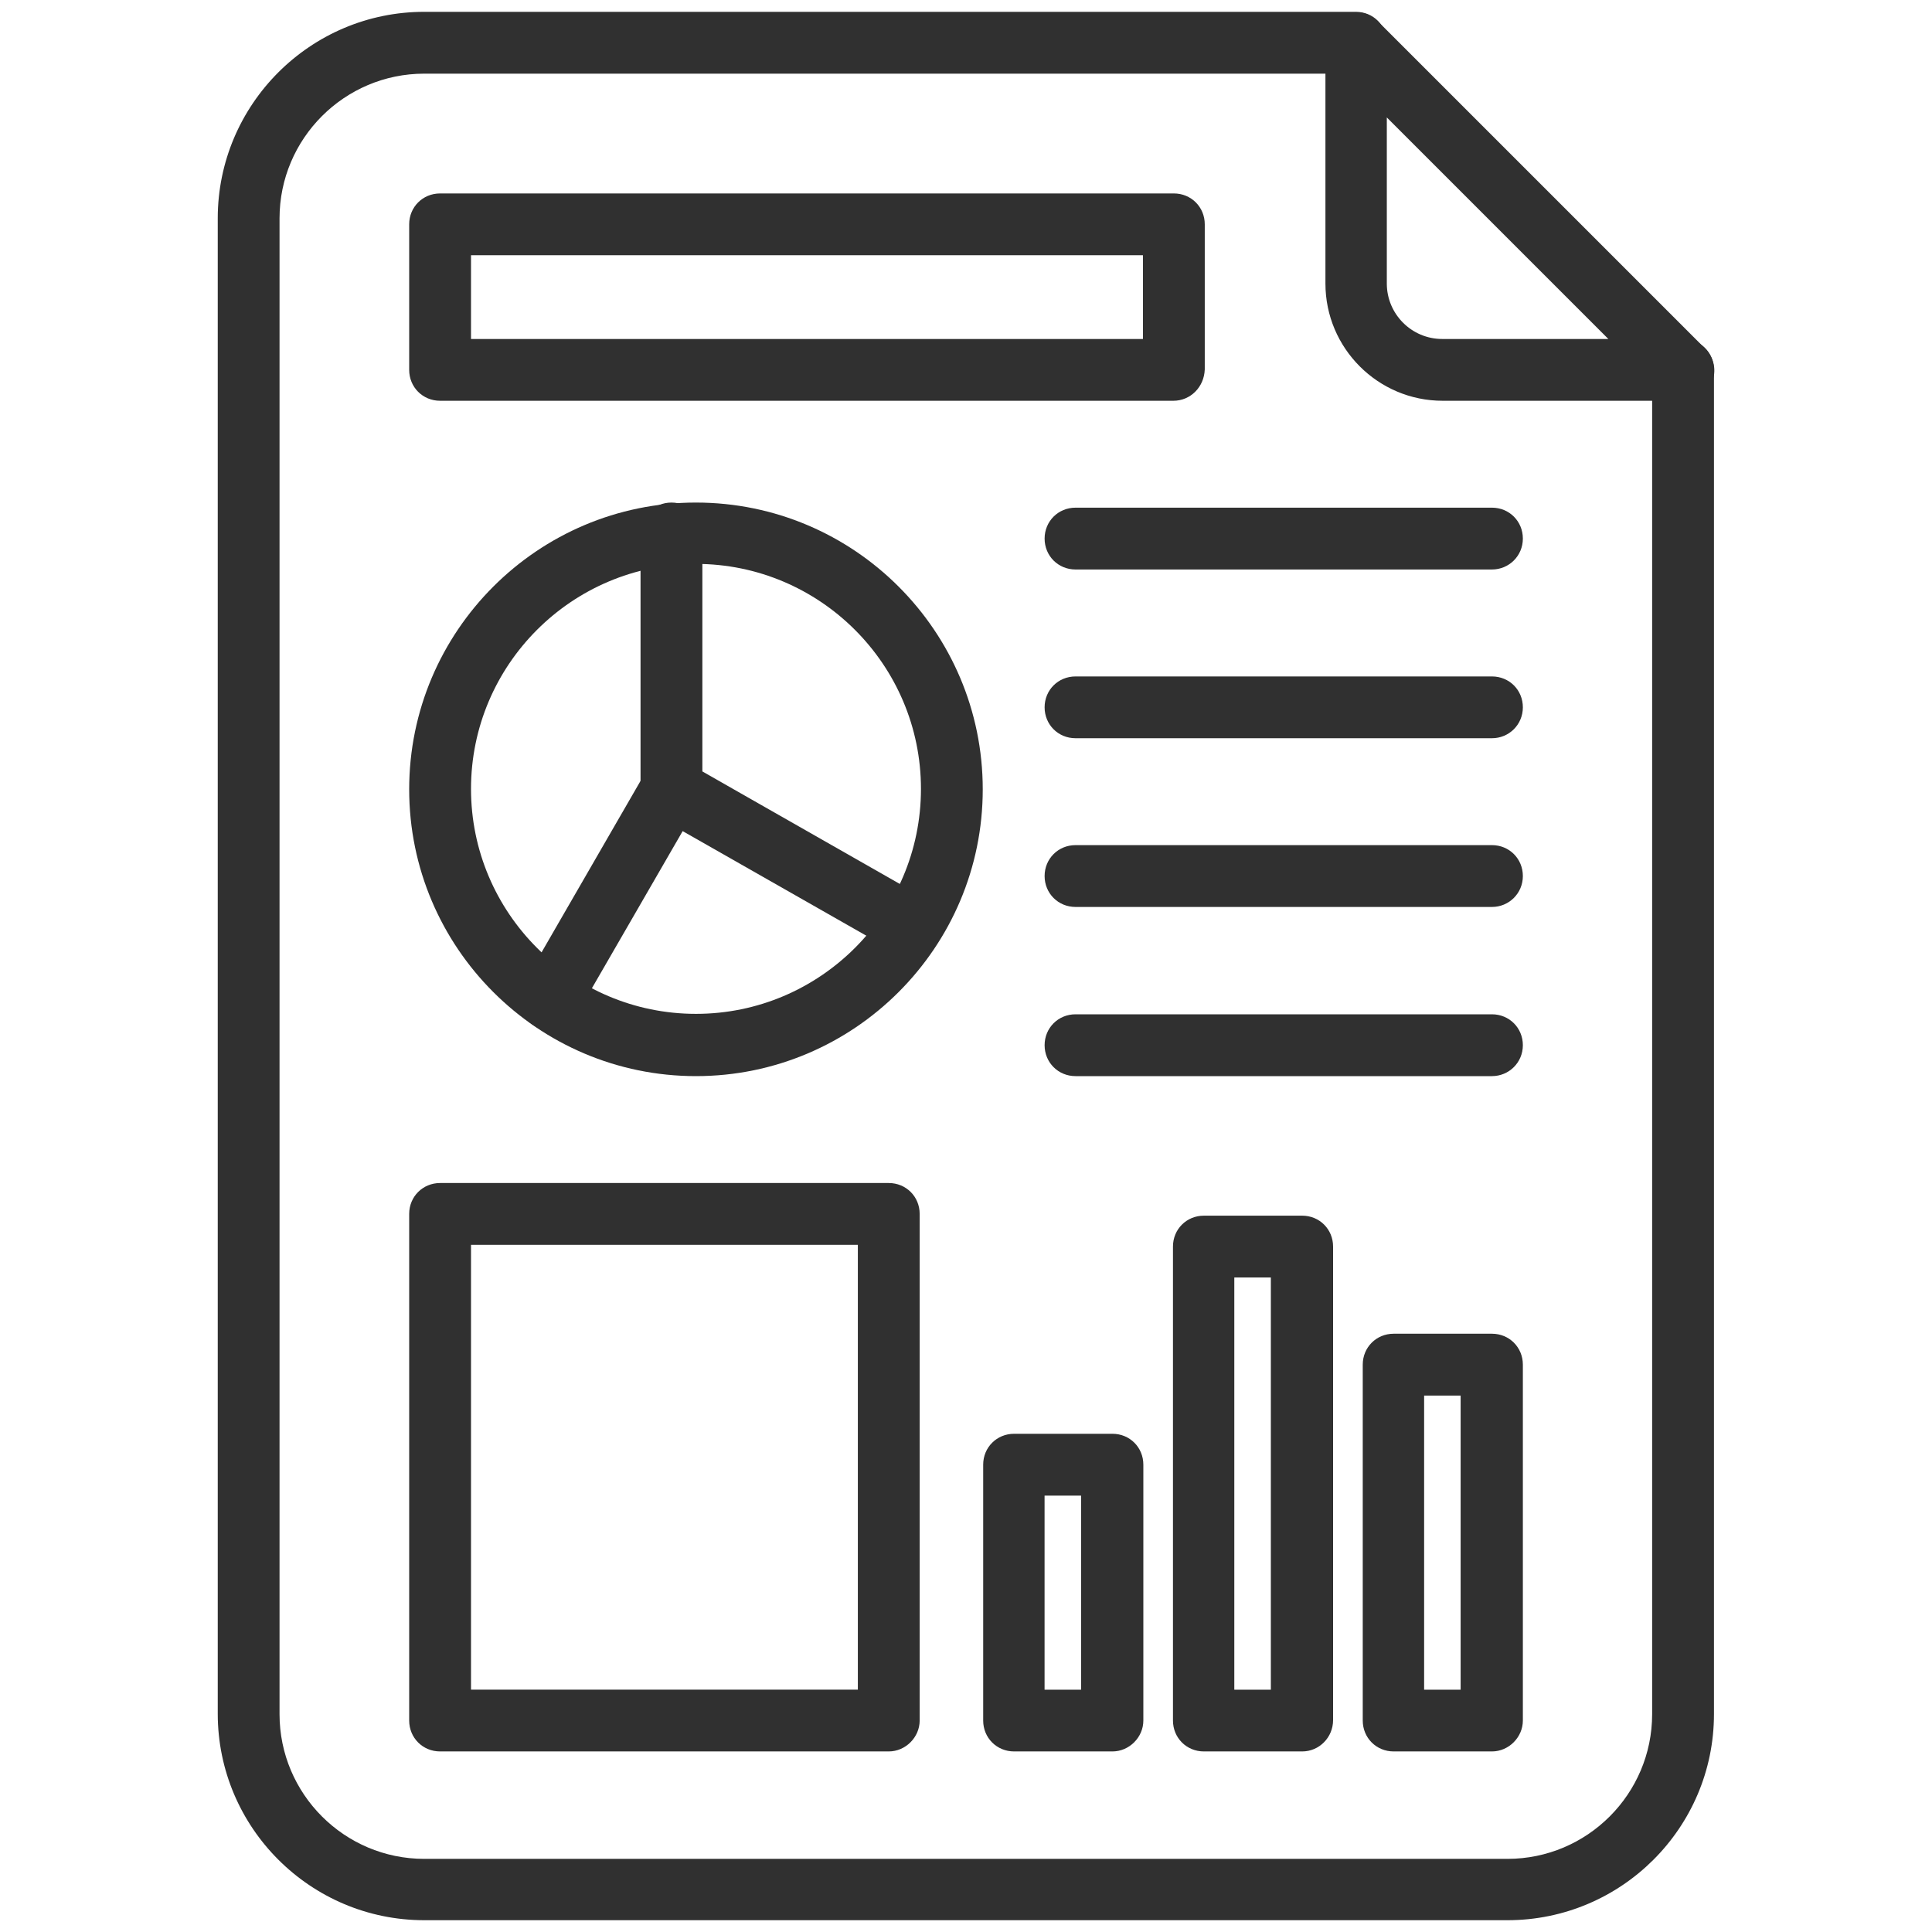 <?xml version="1.0" encoding="UTF-8"?>
<svg xmlns="http://www.w3.org/2000/svg" width="48" height="48" viewBox="0 0 48 48" fill="none">
  <path d="M22.208 23.525C22.111 23.525 21.966 23.506 21.822 23.417L16.3 20.273C16.059 20.138 15.914 19.889 15.914 19.611V13.254C15.914 12.823 16.252 12.486 16.682 12.486C17.112 12.486 17.45 12.823 17.45 13.254V19.166L22.59 22.095C22.956 22.309 23.083 22.765 22.883 23.136L22.875 23.148C22.73 23.381 22.474 23.525 22.207 23.525H22.208Z" fill="#303030"></path>
  <path d="M13.665 25.595C13.567 25.595 13.419 25.576 13.274 25.484C12.909 25.271 12.788 24.812 13.004 24.442L16.021 19.216C16.161 18.976 16.408 18.834 16.681 18.834C16.816 18.834 16.95 18.87 17.068 18.939C17.246 19.043 17.372 19.208 17.424 19.404C17.476 19.6 17.447 19.807 17.344 19.985L14.326 25.21C14.193 25.447 13.939 25.594 13.665 25.594V25.595Z" fill="#303030"></path>
  <path d="M17.291 26.736C13.362 26.736 10.166 23.54 10.166 19.611C10.166 15.682 13.362 12.486 17.291 12.486C21.22 12.486 24.416 15.682 24.416 19.611C24.416 23.54 21.22 26.736 17.291 26.736ZM17.291 14.01C14.209 14.01 11.702 16.518 11.702 19.6C11.702 22.681 14.21 25.189 17.291 25.189C20.373 25.189 22.881 22.681 22.881 19.6C22.881 16.518 20.373 14.01 17.291 14.01Z" fill="#303030"></path>
  <path d="M10.54 47.707C7.712 47.707 5.41 45.405 5.41 42.577V5.424C5.41 2.596 7.712 0.294 10.54 0.294H33.687C34.117 0.294 34.455 0.632 34.455 1.062C34.455 1.493 34.117 1.83 33.687 1.83H10.54C8.558 1.83 6.945 3.443 6.945 5.425V42.588C6.945 44.57 8.557 46.183 10.54 46.183H37.452C39.434 46.183 41.047 44.571 41.047 42.588V9.189C41.047 8.759 41.385 8.422 41.815 8.422C42.245 8.422 42.583 8.759 42.583 9.189V42.587C42.583 45.41 40.281 47.707 37.453 47.707H10.54Z" fill="#303030"></path>
  <path d="M35.842 9.957C34.236 9.957 32.93 8.651 32.93 7.045V1.072C32.93 0.763 33.116 0.487 33.404 0.365C33.497 0.325 33.595 0.306 33.696 0.306C33.899 0.306 34.09 0.386 34.237 0.533L42.365 8.661C42.588 8.884 42.654 9.219 42.531 9.498L42.528 9.505L42.524 9.513C42.381 9.783 42.103 9.957 41.815 9.957H35.843H35.842ZM34.455 7.045C34.455 7.804 35.073 8.422 35.831 8.422H39.959L34.455 2.918V7.045Z" fill="#303030"></path>
  <path d="M26.721 14.149C26.291 14.149 25.953 13.811 25.953 13.381C25.953 12.951 26.291 12.613 26.721 12.613H37.067C37.498 12.613 37.835 12.951 37.835 13.381C37.835 13.811 37.491 14.149 37.067 14.149H26.721Z" fill="#303030"></path>
  <path d="M26.721 18.341C26.291 18.341 25.953 18.004 25.953 17.573C25.953 17.143 26.291 16.806 26.721 16.806H37.067C37.498 16.806 37.835 17.143 37.835 17.573C37.835 18.004 37.491 18.341 37.067 18.341H26.721Z" fill="#303030"></path>
  <path d="M26.721 22.533C26.291 22.533 25.953 22.195 25.953 21.765C25.953 21.335 26.291 20.997 26.721 20.997H37.067C37.498 20.997 37.835 21.335 37.835 21.765C37.835 22.195 37.491 22.533 37.067 22.533H26.721Z" fill="#303030"></path>
  <path d="M26.721 26.736C26.291 26.736 25.953 26.398 25.953 25.968C25.953 25.538 26.291 25.2 26.721 25.2H37.067C37.498 25.2 37.835 25.538 37.835 25.968C37.835 26.398 37.491 26.736 37.067 26.736H26.721Z" fill="#303030"></path>
  <path d="M10.934 9.957C10.504 9.957 10.166 9.62 10.166 9.189V5.573C10.166 5.143 10.504 4.806 10.934 4.806H29.164C29.594 4.806 29.932 5.143 29.932 5.573V9.179C29.916 9.62 29.574 9.957 29.153 9.957H10.934ZM28.396 8.422V6.341H11.702V8.422H28.396Z" fill="#303030"></path>
  <path d="M10.934 43.514C10.504 43.514 10.166 43.177 10.166 42.746V30.159C10.166 29.729 10.504 29.392 10.934 29.392H22.081C22.511 29.392 22.849 29.729 22.849 30.159V42.746C22.849 43.163 22.497 43.514 22.081 43.514H10.934ZM21.313 41.979V30.928H11.702V41.979H21.313Z" fill="#303030"></path>
  <path d="M25.195 43.514C24.765 43.514 24.427 43.177 24.427 42.747V36.389C24.427 35.959 24.765 35.622 25.195 35.622H27.638C28.069 35.622 28.406 35.959 28.406 36.389V42.747C28.406 43.163 28.055 43.514 27.638 43.514H25.195ZM26.859 41.98V37.158H25.952V41.98H26.859Z" fill="#303030"></path>
  <path d="M29.91 43.514C29.48 43.514 29.142 43.177 29.142 42.746V30.97C29.142 30.54 29.48 30.203 29.91 30.203H32.352C32.782 30.203 33.12 30.54 33.12 30.97V42.736C33.12 43.165 32.776 43.514 32.352 43.514H29.91ZM31.574 41.98V31.739H30.666V41.98H31.574Z" fill="#303030"></path>
  <path d="M34.625 43.514C34.195 43.514 33.857 43.177 33.857 42.746V33.904C33.857 33.474 34.195 33.136 34.625 33.136H37.067C37.498 33.136 37.835 33.474 37.835 33.904V42.746C37.835 43.163 37.483 43.514 37.067 43.514H34.625ZM36.289 41.98V34.673H35.382V41.98H36.289Z" fill="#303030"></path>
</svg>
